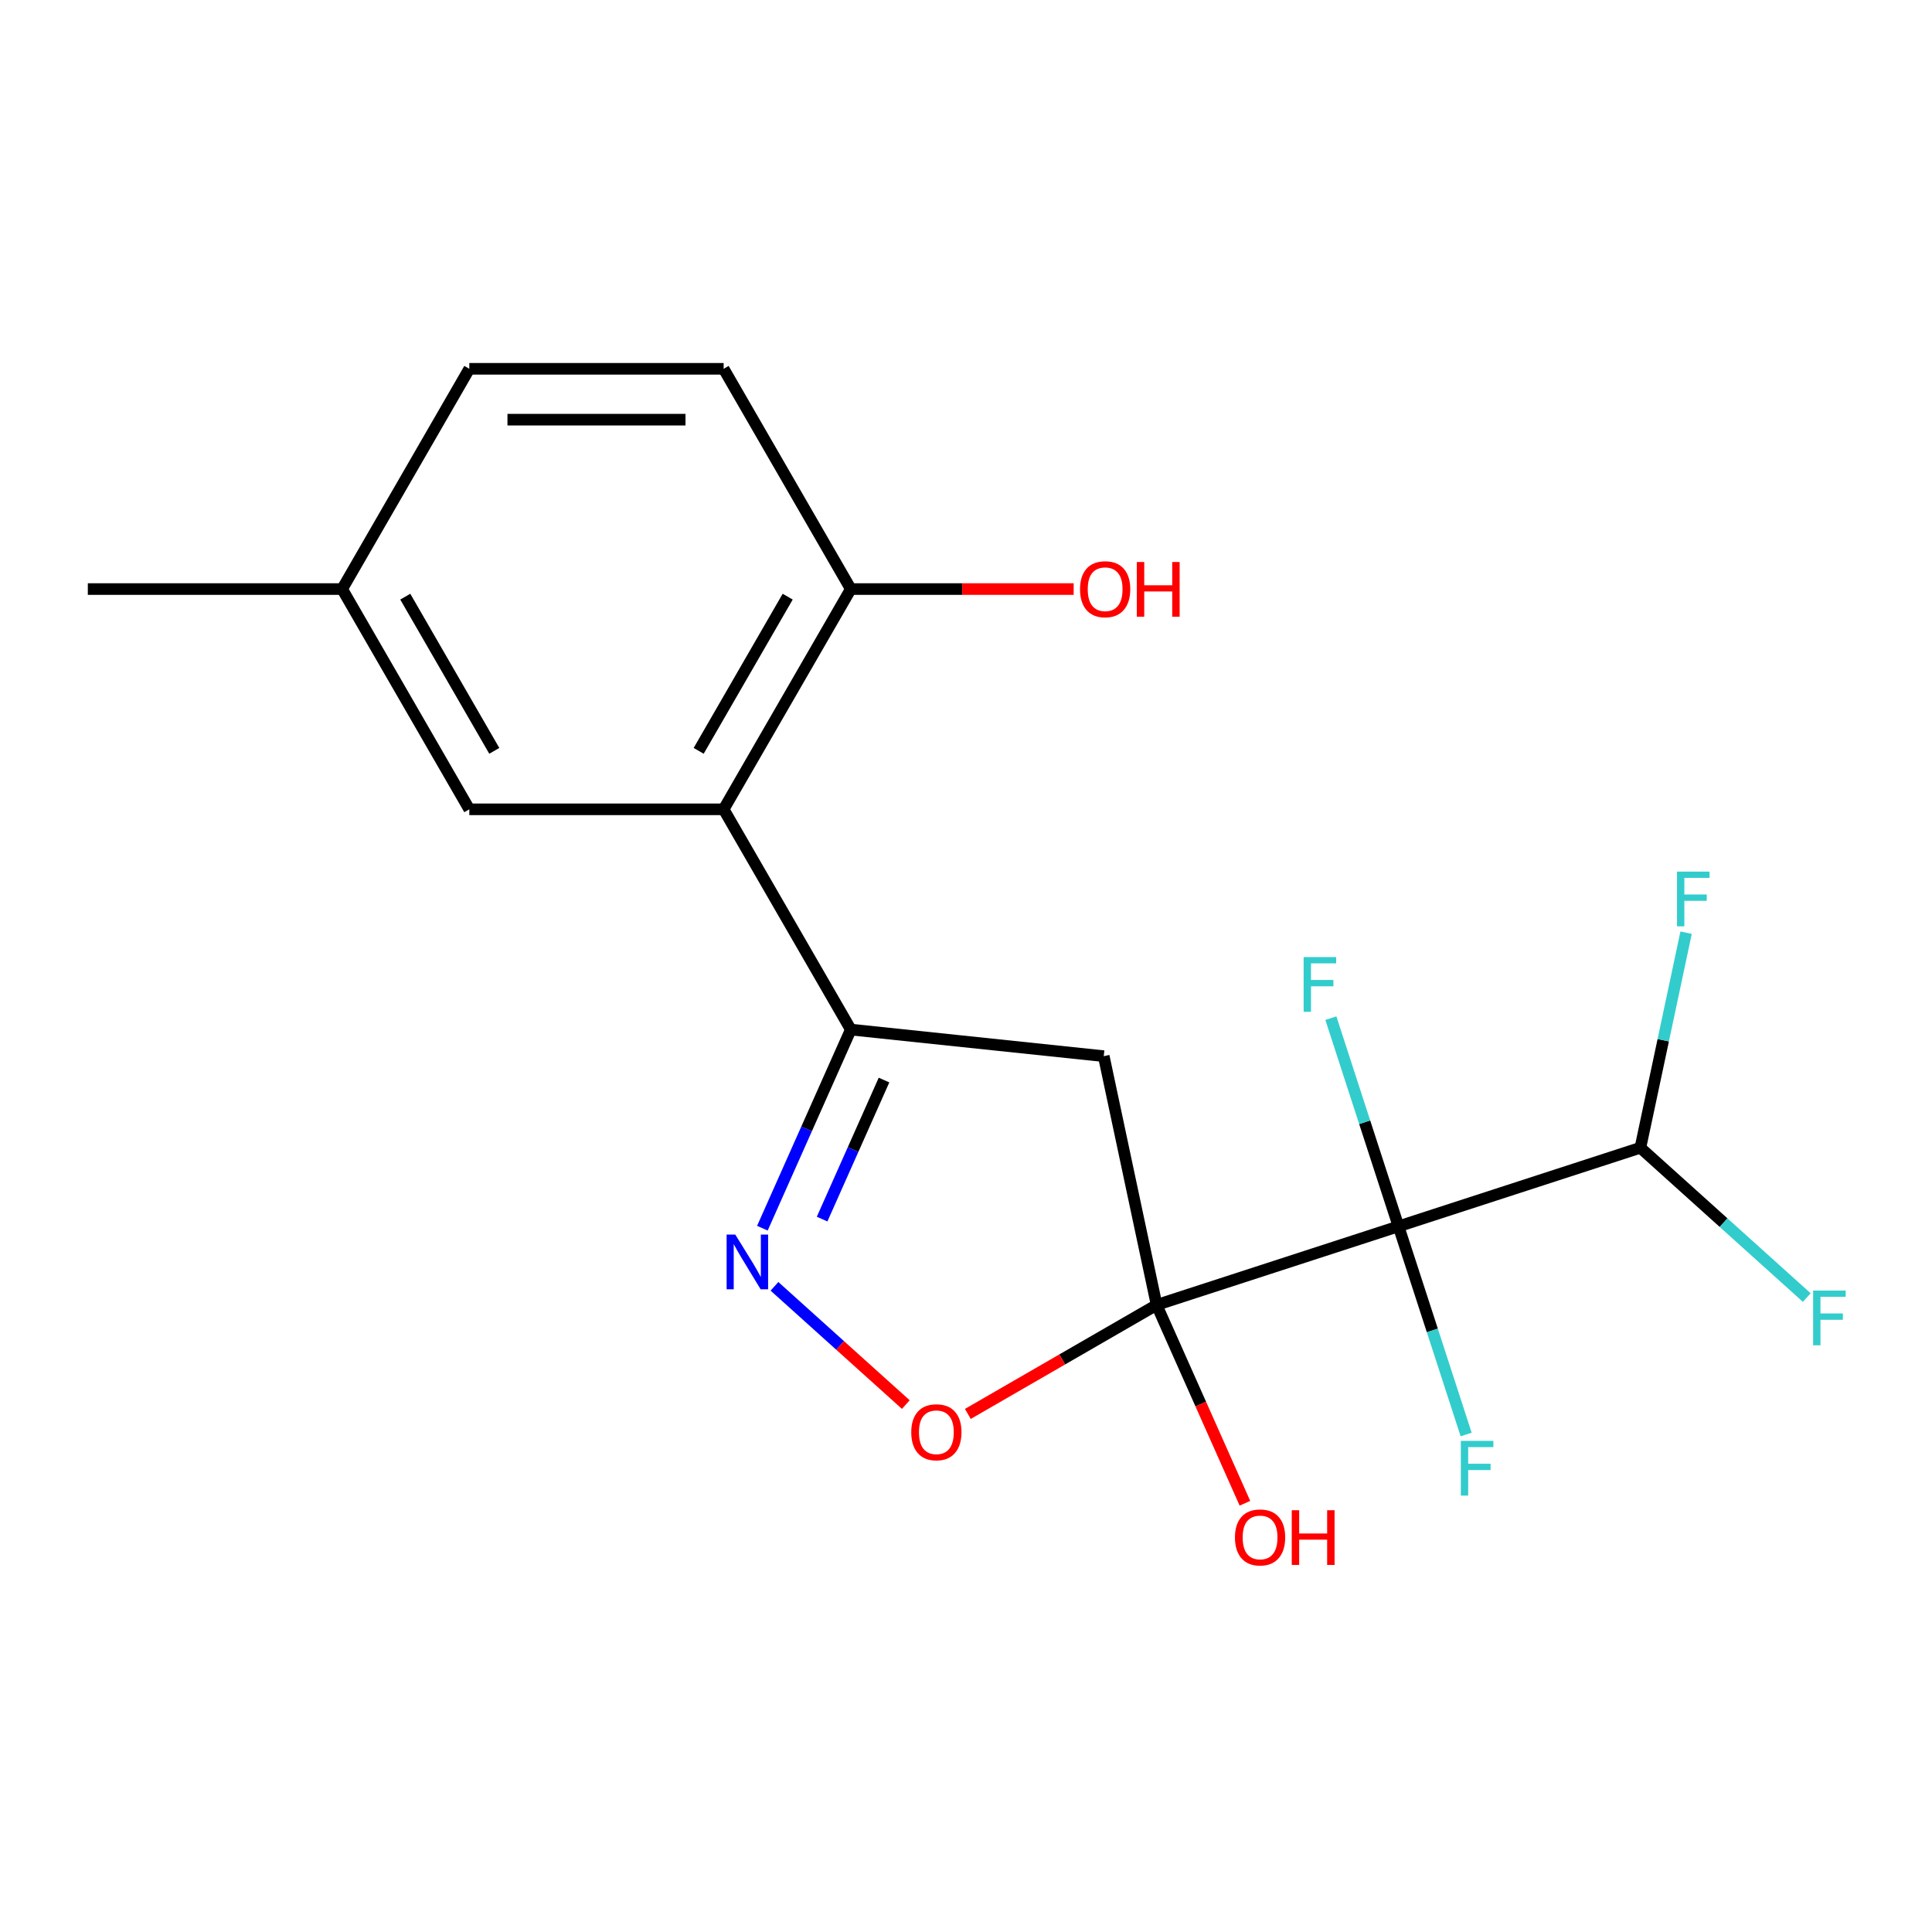 <?xml version='1.0' encoding='iso-8859-1'?>
<svg version='1.1' baseProfile='full'
              xmlns='http://www.w3.org/2000/svg'
                      xmlns:rdkit='http://www.rdkit.org/xml'
                      xmlns:xlink='http://www.w3.org/1999/xlink'
                  xml:space='preserve'
width='1000px' height='1000px' viewBox='0 0 1000 1000'>
<!-- END OF HEADER -->
<rect style='opacity:1.0;fill:#FFFFFF;stroke:none' width='1000' height='1000' x='0' y='0'> </rect>
<path class='bond-0' d='M 598.667,675.43 L 723.865,634.751' style='fill:none;fill-rule:evenodd;stroke:#000000;stroke-width:6px;stroke-linecap:butt;stroke-linejoin:miter;stroke-opacity:1' />
<path class='bond-2' d='M 598.667,675.43 L 571.297,546.666' style='fill:none;fill-rule:evenodd;stroke:#000000;stroke-width:6px;stroke-linecap:butt;stroke-linejoin:miter;stroke-opacity:1' />
<path class='bond-4' d='M 598.667,675.43 L 549.81,703.638' style='fill:none;fill-rule:evenodd;stroke:#000000;stroke-width:6px;stroke-linecap:butt;stroke-linejoin:miter;stroke-opacity:1' />
<path class='bond-4' d='M 549.81,703.638 L 500.954,731.845' style='fill:none;fill-rule:evenodd;stroke:#FF0000;stroke-width:6px;stroke-linecap:butt;stroke-linejoin:miter;stroke-opacity:1' />
<path class='bond-9' d='M 598.667,675.43 L 621.518,726.755' style='fill:none;fill-rule:evenodd;stroke:#000000;stroke-width:6px;stroke-linecap:butt;stroke-linejoin:miter;stroke-opacity:1' />
<path class='bond-9' d='M 621.518,726.755 L 644.369,778.079' style='fill:none;fill-rule:evenodd;stroke:#FF0000;stroke-width:6px;stroke-linecap:butt;stroke-linejoin:miter;stroke-opacity:1' />
<path class='bond-6' d='M 723.865,634.751 L 849.063,594.072' style='fill:none;fill-rule:evenodd;stroke:#000000;stroke-width:6px;stroke-linecap:butt;stroke-linejoin:miter;stroke-opacity:1' />
<path class='bond-10' d='M 723.865,634.751 L 741.37,688.625' style='fill:none;fill-rule:evenodd;stroke:#000000;stroke-width:6px;stroke-linecap:butt;stroke-linejoin:miter;stroke-opacity:1' />
<path class='bond-10' d='M 741.37,688.625 L 758.874,742.498' style='fill:none;fill-rule:evenodd;stroke:#33CCCC;stroke-width:6px;stroke-linecap:butt;stroke-linejoin:miter;stroke-opacity:1' />
<path class='bond-11' d='M 723.865,634.751 L 706.361,580.878' style='fill:none;fill-rule:evenodd;stroke:#000000;stroke-width:6px;stroke-linecap:butt;stroke-linejoin:miter;stroke-opacity:1' />
<path class='bond-11' d='M 706.361,580.878 L 688.856,527.004' style='fill:none;fill-rule:evenodd;stroke:#33CCCC;stroke-width:6px;stroke-linecap:butt;stroke-linejoin:miter;stroke-opacity:1' />
<path class='bond-1' d='M 440.378,532.906 L 571.297,546.666' style='fill:none;fill-rule:evenodd;stroke:#000000;stroke-width:6px;stroke-linecap:butt;stroke-linejoin:miter;stroke-opacity:1' />
<path class='bond-5' d='M 440.378,532.906 L 374.557,418.901' style='fill:none;fill-rule:evenodd;stroke:#000000;stroke-width:6px;stroke-linecap:butt;stroke-linejoin:miter;stroke-opacity:1' />
<path class='bond-19' d='M 440.378,532.906 L 417.491,584.31' style='fill:none;fill-rule:evenodd;stroke:#000000;stroke-width:6px;stroke-linecap:butt;stroke-linejoin:miter;stroke-opacity:1' />
<path class='bond-19' d='M 417.491,584.31 L 394.604,635.715' style='fill:none;fill-rule:evenodd;stroke:#0000FF;stroke-width:6px;stroke-linecap:butt;stroke-linejoin:miter;stroke-opacity:1' />
<path class='bond-19' d='M 457.564,559.036 L 441.543,595.019' style='fill:none;fill-rule:evenodd;stroke:#000000;stroke-width:6px;stroke-linecap:butt;stroke-linejoin:miter;stroke-opacity:1' />
<path class='bond-19' d='M 441.543,595.019 L 425.522,631.002' style='fill:none;fill-rule:evenodd;stroke:#0000FF;stroke-width:6px;stroke-linecap:butt;stroke-linejoin:miter;stroke-opacity:1' />
<path class='bond-3' d='M 400.865,665.799 L 434.854,696.403' style='fill:none;fill-rule:evenodd;stroke:#0000FF;stroke-width:6px;stroke-linecap:butt;stroke-linejoin:miter;stroke-opacity:1' />
<path class='bond-3' d='M 434.854,696.403 L 468.844,727.007' style='fill:none;fill-rule:evenodd;stroke:#FF0000;stroke-width:6px;stroke-linecap:butt;stroke-linejoin:miter;stroke-opacity:1' />
<path class='bond-7' d='M 374.557,418.901 L 440.378,304.897' style='fill:none;fill-rule:evenodd;stroke:#000000;stroke-width:6px;stroke-linecap:butt;stroke-linejoin:miter;stroke-opacity:1' />
<path class='bond-7' d='M 361.629,388.637 L 407.704,308.833' style='fill:none;fill-rule:evenodd;stroke:#000000;stroke-width:6px;stroke-linecap:butt;stroke-linejoin:miter;stroke-opacity:1' />
<path class='bond-8' d='M 374.557,418.901 L 242.916,418.901' style='fill:none;fill-rule:evenodd;stroke:#000000;stroke-width:6px;stroke-linecap:butt;stroke-linejoin:miter;stroke-opacity:1' />
<path class='bond-13' d='M 849.063,594.072 L 860.893,538.415' style='fill:none;fill-rule:evenodd;stroke:#000000;stroke-width:6px;stroke-linecap:butt;stroke-linejoin:miter;stroke-opacity:1' />
<path class='bond-13' d='M 860.893,538.415 L 872.723,482.758' style='fill:none;fill-rule:evenodd;stroke:#33CCCC;stroke-width:6px;stroke-linecap:butt;stroke-linejoin:miter;stroke-opacity:1' />
<path class='bond-14' d='M 849.063,594.072 L 892.122,632.842' style='fill:none;fill-rule:evenodd;stroke:#000000;stroke-width:6px;stroke-linecap:butt;stroke-linejoin:miter;stroke-opacity:1' />
<path class='bond-14' d='M 892.122,632.842 L 935.18,671.612' style='fill:none;fill-rule:evenodd;stroke:#33CCCC;stroke-width:6px;stroke-linecap:butt;stroke-linejoin:miter;stroke-opacity:1' />
<path class='bond-12' d='M 440.378,304.897 L 374.557,190.892' style='fill:none;fill-rule:evenodd;stroke:#000000;stroke-width:6px;stroke-linecap:butt;stroke-linejoin:miter;stroke-opacity:1' />
<path class='bond-17' d='M 440.378,304.897 L 498.053,304.897' style='fill:none;fill-rule:evenodd;stroke:#000000;stroke-width:6px;stroke-linecap:butt;stroke-linejoin:miter;stroke-opacity:1' />
<path class='bond-17' d='M 498.053,304.897 L 555.727,304.897' style='fill:none;fill-rule:evenodd;stroke:#FF0000;stroke-width:6px;stroke-linecap:butt;stroke-linejoin:miter;stroke-opacity:1' />
<path class='bond-15' d='M 242.916,418.901 L 177.096,304.897' style='fill:none;fill-rule:evenodd;stroke:#000000;stroke-width:6px;stroke-linecap:butt;stroke-linejoin:miter;stroke-opacity:1' />
<path class='bond-15' d='M 255.844,388.637 L 209.77,308.833' style='fill:none;fill-rule:evenodd;stroke:#000000;stroke-width:6px;stroke-linecap:butt;stroke-linejoin:miter;stroke-opacity:1' />
<path class='bond-20' d='M 374.557,190.892 L 242.916,190.892' style='fill:none;fill-rule:evenodd;stroke:#000000;stroke-width:6px;stroke-linecap:butt;stroke-linejoin:miter;stroke-opacity:1' />
<path class='bond-20' d='M 354.811,217.221 L 262.662,217.221' style='fill:none;fill-rule:evenodd;stroke:#000000;stroke-width:6px;stroke-linecap:butt;stroke-linejoin:miter;stroke-opacity:1' />
<path class='bond-16' d='M 177.096,304.897 L 242.916,190.892' style='fill:none;fill-rule:evenodd;stroke:#000000;stroke-width:6px;stroke-linecap:butt;stroke-linejoin:miter;stroke-opacity:1' />
<path class='bond-18' d='M 177.096,304.897 L 45.455,304.897' style='fill:none;fill-rule:evenodd;stroke:#000000;stroke-width:6px;stroke-linecap:butt;stroke-linejoin:miter;stroke-opacity:1' />
<path  class='atom-4' d='M 380.574 639.006
L 389.854 654.006
Q 390.774 655.486, 392.254 658.166
Q 393.734 660.846, 393.814 661.006
L 393.814 639.006
L 397.574 639.006
L 397.574 667.326
L 393.694 667.326
L 383.734 650.926
Q 382.574 649.006, 381.334 646.806
Q 380.134 644.606, 379.774 643.926
L 379.774 667.326
L 376.094 667.326
L 376.094 639.006
L 380.574 639.006
' fill='#0000FF'/>
<path  class='atom-5' d='M 471.663 741.331
Q 471.663 734.531, 475.023 730.731
Q 478.383 726.931, 484.663 726.931
Q 490.943 726.931, 494.303 730.731
Q 497.663 734.531, 497.663 741.331
Q 497.663 748.211, 494.263 752.131
Q 490.863 756.011, 484.663 756.011
Q 478.423 756.011, 475.023 752.131
Q 471.663 748.251, 471.663 741.331
M 484.663 752.811
Q 488.983 752.811, 491.303 749.931
Q 493.663 747.011, 493.663 741.331
Q 493.663 735.771, 491.303 732.971
Q 488.983 730.131, 484.663 730.131
Q 480.343 730.131, 477.983 732.931
Q 475.663 735.731, 475.663 741.331
Q 475.663 747.051, 477.983 749.931
Q 480.343 752.811, 484.663 752.811
' fill='#FF0000'/>
<path  class='atom-10' d='M 639.21 795.77
Q 639.21 788.97, 642.57 785.17
Q 645.93 781.37, 652.21 781.37
Q 658.49 781.37, 661.85 785.17
Q 665.21 788.97, 665.21 795.77
Q 665.21 802.65, 661.81 806.57
Q 658.41 810.45, 652.21 810.45
Q 645.97 810.45, 642.57 806.57
Q 639.21 802.69, 639.21 795.77
M 652.21 807.25
Q 656.53 807.25, 658.85 804.37
Q 661.21 801.45, 661.21 795.77
Q 661.21 790.21, 658.85 787.41
Q 656.53 784.57, 652.21 784.57
Q 647.89 784.57, 645.53 787.37
Q 643.21 790.17, 643.21 795.77
Q 643.21 801.49, 645.53 804.37
Q 647.89 807.25, 652.21 807.25
' fill='#FF0000'/>
<path  class='atom-10' d='M 668.61 781.69
L 672.45 781.69
L 672.45 793.73
L 686.93 793.73
L 686.93 781.69
L 690.77 781.69
L 690.77 810.01
L 686.93 810.01
L 686.93 796.93
L 672.45 796.93
L 672.45 810.01
L 668.61 810.01
L 668.61 781.69
' fill='#FF0000'/>
<path  class='atom-11' d='M 756.124 745.789
L 772.964 745.789
L 772.964 749.029
L 759.924 749.029
L 759.924 757.629
L 771.524 757.629
L 771.524 760.909
L 759.924 760.909
L 759.924 774.109
L 756.124 774.109
L 756.124 745.789
' fill='#33CCCC'/>
<path  class='atom-12' d='M 674.766 495.393
L 691.606 495.393
L 691.606 498.633
L 678.566 498.633
L 678.566 507.233
L 690.166 507.233
L 690.166 510.513
L 678.566 510.513
L 678.566 523.713
L 674.766 523.713
L 674.766 495.393
' fill='#33CCCC'/>
<path  class='atom-14' d='M 868.013 451.147
L 884.853 451.147
L 884.853 454.387
L 871.813 454.387
L 871.813 462.987
L 883.413 462.987
L 883.413 466.267
L 871.813 466.267
L 871.813 479.467
L 868.013 479.467
L 868.013 451.147
' fill='#33CCCC'/>
<path  class='atom-15' d='M 938.471 667.997
L 955.311 667.997
L 955.311 671.237
L 942.271 671.237
L 942.271 679.837
L 953.871 679.837
L 953.871 683.117
L 942.271 683.117
L 942.271 696.317
L 938.471 696.317
L 938.471 667.997
' fill='#33CCCC'/>
<path  class='atom-18' d='M 559.019 304.977
Q 559.019 298.177, 562.379 294.377
Q 565.739 290.577, 572.019 290.577
Q 578.299 290.577, 581.659 294.377
Q 585.019 298.177, 585.019 304.977
Q 585.019 311.857, 581.619 315.777
Q 578.219 319.657, 572.019 319.657
Q 565.779 319.657, 562.379 315.777
Q 559.019 311.897, 559.019 304.977
M 572.019 316.457
Q 576.339 316.457, 578.659 313.577
Q 581.019 310.657, 581.019 304.977
Q 581.019 299.417, 578.659 296.617
Q 576.339 293.777, 572.019 293.777
Q 567.699 293.777, 565.339 296.577
Q 563.019 299.377, 563.019 304.977
Q 563.019 310.697, 565.339 313.577
Q 567.699 316.457, 572.019 316.457
' fill='#FF0000'/>
<path  class='atom-18' d='M 588.419 290.897
L 592.259 290.897
L 592.259 302.937
L 606.739 302.937
L 606.739 290.897
L 610.579 290.897
L 610.579 319.217
L 606.739 319.217
L 606.739 306.137
L 592.259 306.137
L 592.259 319.217
L 588.419 319.217
L 588.419 290.897
' fill='#FF0000'/>
</svg>
